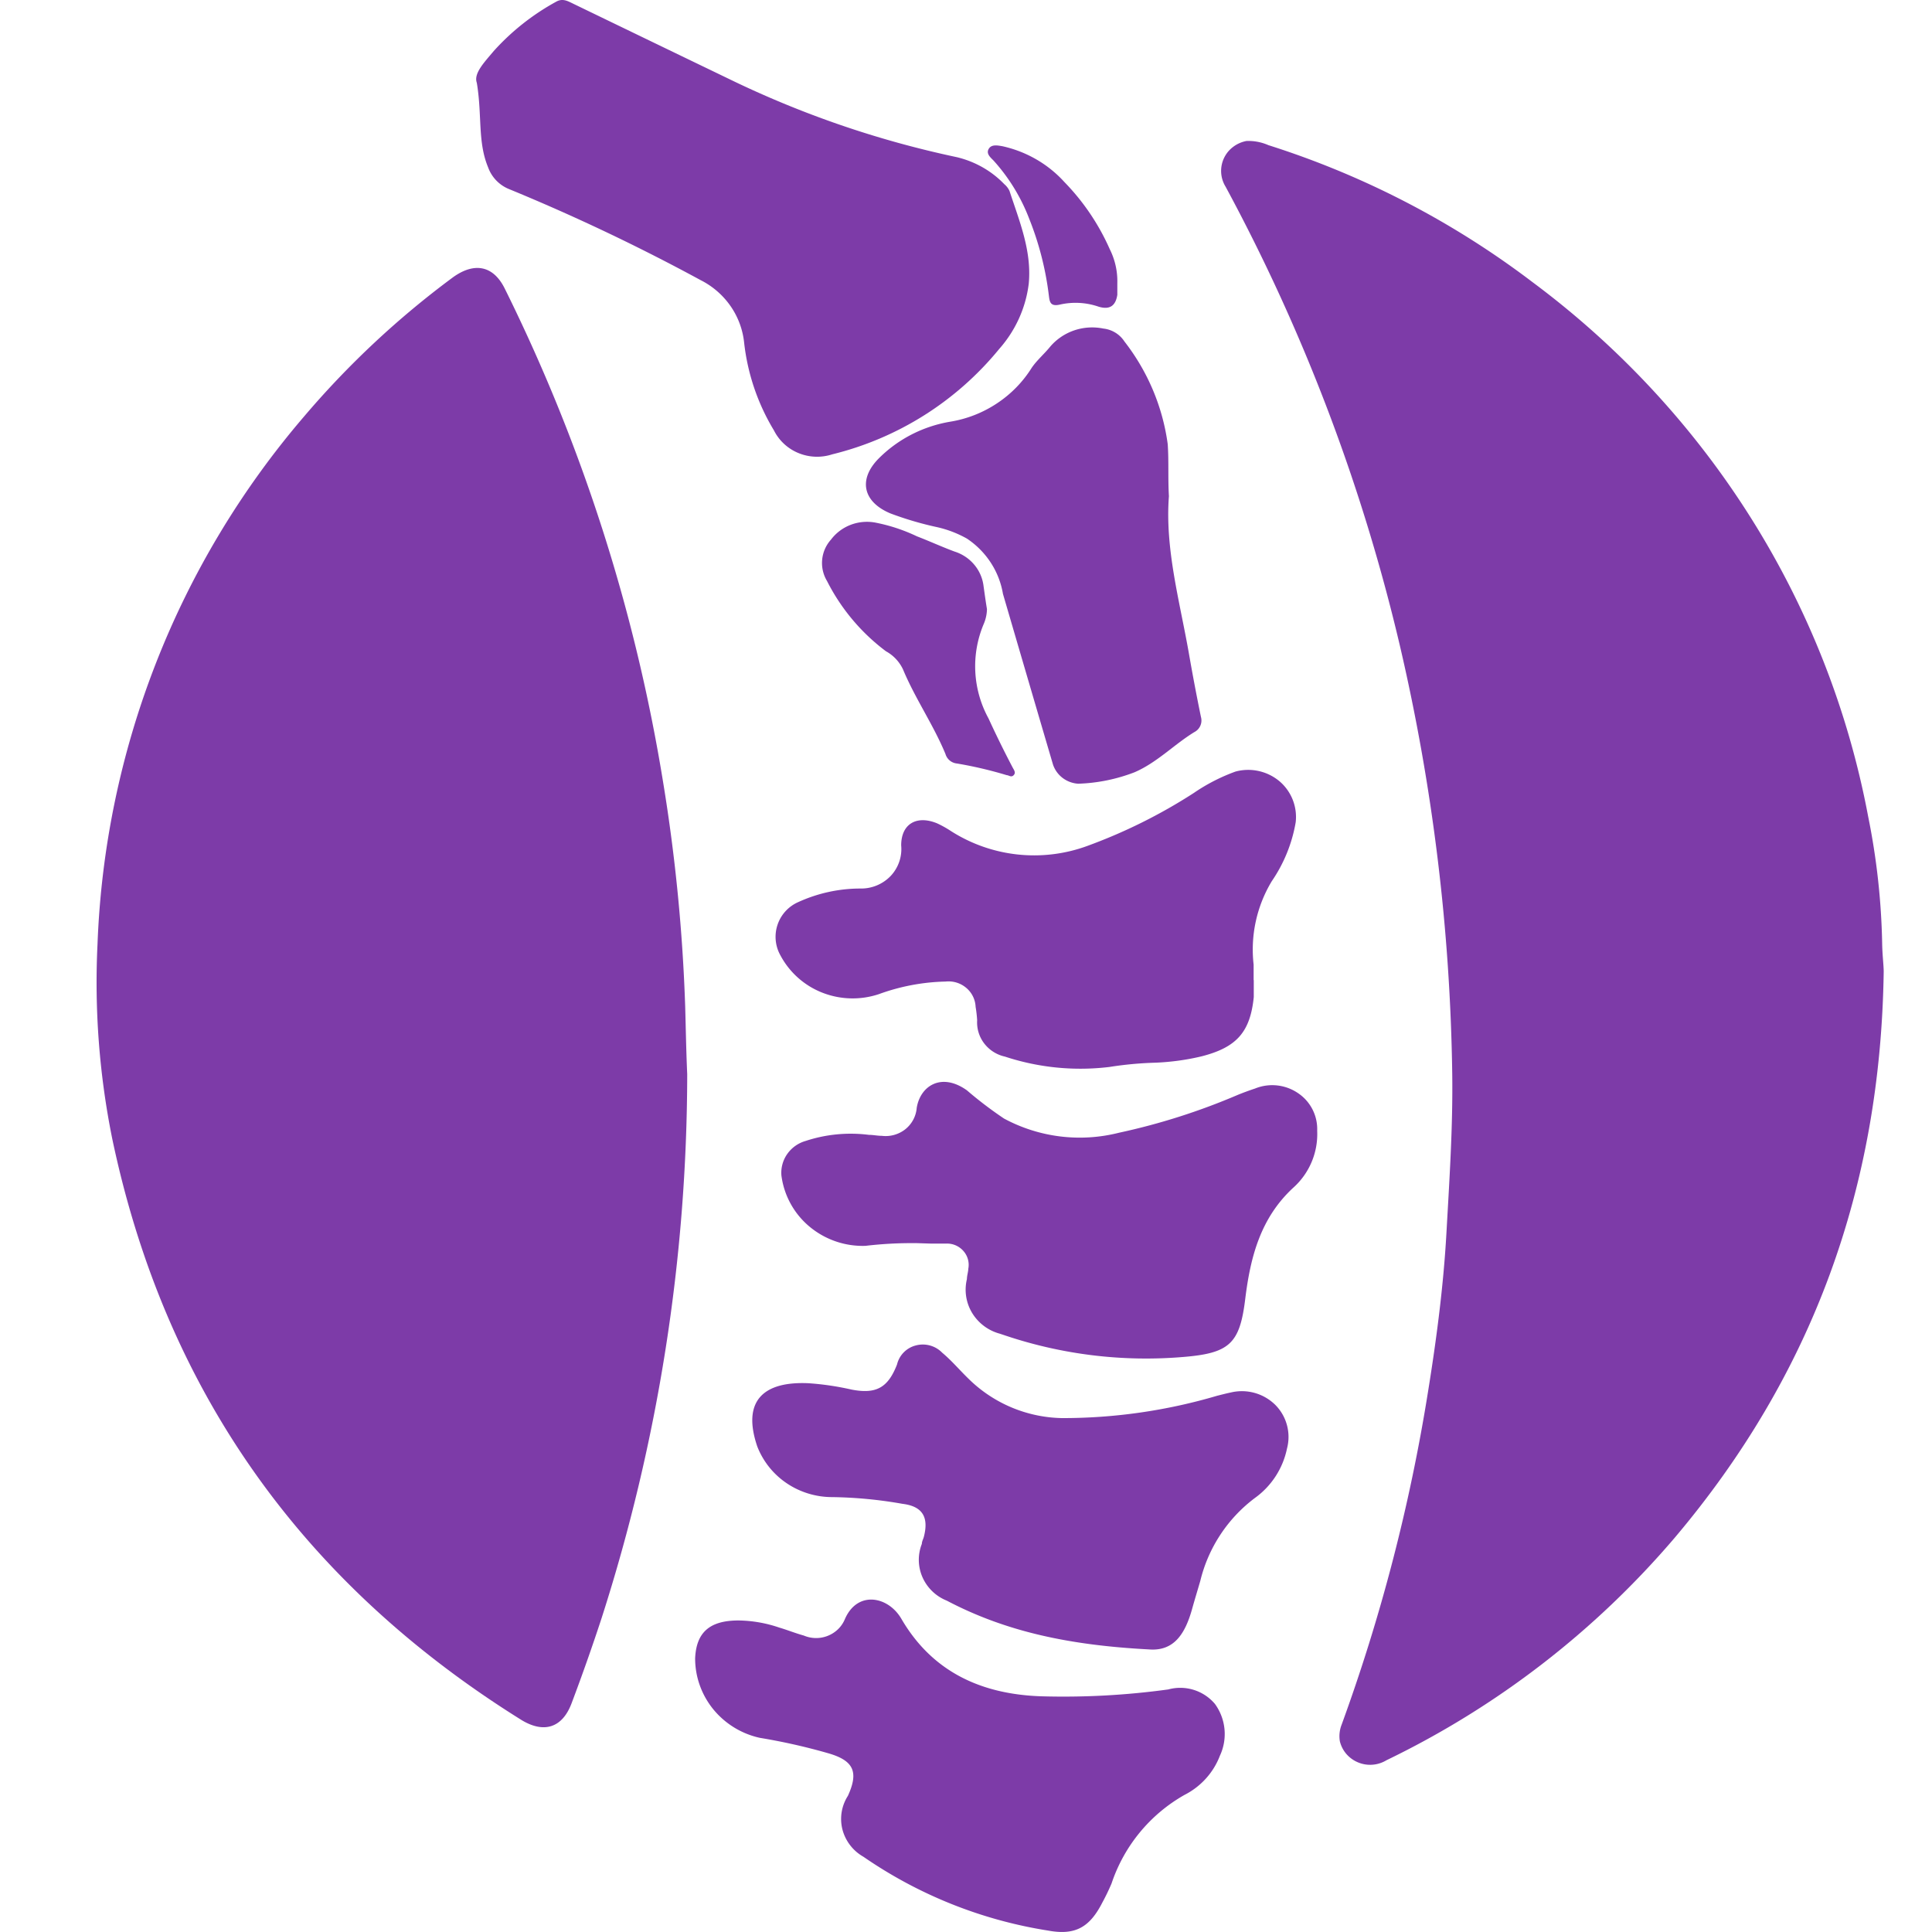 <svg width="40" height="40" fill="none" xmlns="http://www.w3.org/2000/svg"><style>path{color:#7d3ba8}@media (prefers-color-scheme:dark){path{color:#f9e7ff}}</style><path d="M14.228 22.241A36.96 36.96 0 0 1 12.456 33.5a42.388 42.388 0 0 1-.621 1.762c-.19.508-.567.631-1.03.354-4.564-2.842-7.39-6.853-8.48-12.034a16.325 16.325 0 0 1-.306-4.035 17.801 17.801 0 0 1 4.273-10.92A18.424 18.424 0 0 1 9.38 5.74c.438-.315.83-.246 1.068.23a35.94 35.94 0 0 1 3.282 10.23c.252 1.535.404 3.084.456 4.637.013.454.02.915.042 1.403ZM39 20.117c-.064 4.473-1.477 8.35-4.33 11.724a18.286 18.286 0 0 1-5.965 4.603.652.652 0 0 1-.83-.13.627.627 0 0 1-.135-.264.65.65 0 0 1 .036-.34 37.216 37.216 0 0 0 1.788-6.886c.177-1.094.322-2.207.383-3.298.061-1.09.135-2.206.12-3.29a41.533 41.533 0 0 0-1.082-8.86 38.598 38.598 0 0 0-3.61-9.51.622.622 0 0 1 .152-.822.65.65 0 0 1 .28-.125c.155-.006.31.023.453.086a18.064 18.064 0 0 1 5.47 2.837c3.642 2.71 6.12 6.655 6.948 11.062.176.865.273 1.744.29 2.626.003.23.032.46.032.587ZM9.872 1.715c-.07-.195.155-.425.351-.659A4.9 4.9 0 0 1 11.51.038c.135-.079.238-.019.35.035 1.073.519 2.145 1.037 3.218 1.554a20.5 20.5 0 0 0 4.732 1.627c.377.09.719.284.984.56a.406.406 0 0 1 .107.14c.206.63.463 1.242.398 1.92-.061.499-.274.969-.61 1.349a6.448 6.448 0 0 1-3.46 2.184 1.013 1.013 0 0 1-.698-.027.986.986 0 0 1-.508-.47 4.46 4.46 0 0 1-.617-1.82 1.622 1.622 0 0 0-.283-.756 1.666 1.666 0 0 0-.615-.533 40.992 40.992 0 0 0-3.983-1.892.766.766 0 0 1-.418-.441c-.222-.533-.122-1.075-.235-1.753Z" fill="currentColor"/><path d="M25.958 20.296v.347c-.074.725-.354 1.04-1.075 1.226-.316.076-.64.12-.965.133a7.345 7.345 0 0 0-.946.088 4.991 4.991 0 0 1-2.165-.214.741.741 0 0 1-.43-.273.714.714 0 0 1-.146-.48 2.717 2.717 0 0 0-.032-.278.543.543 0 0 0-.195-.393.565.565 0 0 0-.426-.13c-.473.01-.94.099-1.383.261a1.718 1.718 0 0 1-1.17-.031 1.674 1.674 0 0 1-.866-.77.785.785 0 0 1 .37-1.106c.403-.184.842-.28 1.286-.28a.846.846 0 0 0 .626-.261.811.811 0 0 0 .217-.632c0-.448.322-.63.743-.457.1.046.196.1.287.16a3.2 3.2 0 0 0 2.805.315c.782-.284 1.53-.655 2.226-1.105a3.82 3.82 0 0 1 .862-.442 1.01 1.01 0 0 1 .908.2.97.97 0 0 1 .337.85 3.075 3.075 0 0 1-.495 1.22 2.741 2.741 0 0 0-.376 1.728v.315l.003.01ZM18.954 25.738a8.13 8.13 0 0 0-1.036.056 1.72 1.72 0 0 1-1.159-.399 1.655 1.655 0 0 1-.581-1.06.677.677 0 0 1 .122-.444.7.7 0 0 1 .38-.269c.42-.139.869-.182 1.31-.126.09 0 .176.02.266.02a.657.657 0 0 0 .49-.138.633.633 0 0 0 .234-.443c.074-.45.508-.74 1.04-.36.244.21.5.404.768.584a3.308 3.308 0 0 0 2.38.293 13.44 13.44 0 0 0 2.462-.785c.116-.047.235-.091.354-.13a.947.947 0 0 1 .887.093.896.896 0 0 1 .4.781 1.489 1.489 0 0 1-.495 1.179c-.683.63-.889 1.444-.995 2.305-.113.923-.322 1.122-1.287 1.2a9.159 9.159 0 0 1-3.667-.44l-.126-.042a.963.963 0 0 1-.574-.43.93.93 0 0 1-.108-.701c0-.07.026-.142.029-.215a.432.432 0 0 0-.102-.367.45.45 0 0 0-.355-.153h-.322l-.315-.01ZM23.783 34.149c-1.637-.086-2.957-.366-4.182-1.01a.924.924 0 0 1-.502-.484.897.897 0 0 1-.013-.691c0-.05.029-.098.042-.148.103-.4-.023-.63-.444-.681a9.01 9.01 0 0 0-1.454-.139c-.336 0-.665-.1-.942-.287a1.632 1.632 0 0 1-.609-.76c-.322-.945.126-1.352 1.055-1.311.303.02.603.065.898.132.511.098.753-.04.94-.52a.536.536 0 0 1 .393-.395.561.561 0 0 1 .543.152c.196.164.363.363.546.54a2.83 2.83 0 0 0 1.93.813c1.09.002 2.175-.155 3.218-.463.093-.023.186-.048.28-.067a.985.985 0 0 1 .92.255.94.94 0 0 1 .244.905 1.677 1.677 0 0 1-.666 1.025 3.043 3.043 0 0 0-1.129 1.715c-.054.186-.112.375-.164.561-.145.53-.376.902-.904.858ZM15.29 33.55c.288.004.574.054.846.148.17.05.322.113.505.164a.654.654 0 0 0 .712-.133.63.63 0 0 0 .14-.208c.261-.599.901-.473 1.172 0 .643 1.1 1.66 1.558 2.895 1.599a15.94 15.94 0 0 0 2.628-.142.94.94 0 0 1 .966.3 1.06 1.06 0 0 1 .102 1.074c-.134.35-.395.638-.733.81a3.312 3.312 0 0 0-1.509 1.832 4.445 4.445 0 0 1-.19.394c-.26.51-.556.687-1.122.583a9.267 9.267 0 0 1-3.826-1.529.915.915 0 0 1-.434-.563.885.885 0 0 1 .113-.698c.228-.5.119-.734-.422-.886a12.5 12.5 0 0 0-1.402-.315 1.723 1.723 0 0 1-.964-.592c-.243-.3-.375-.67-.375-1.053.023-.543.306-.785.898-.785ZM24.201 10.274c-.083 1.082.22 2.157.412 3.244.077.442.16.883.251 1.324a.27.27 0 0 1-.138.316c-.425.261-.77.63-1.239.832a3.551 3.551 0 0 1-1.164.236.599.599 0 0 1-.323-.12.58.58 0 0 1-.199-.277c-.347-1.179-.692-2.357-1.036-3.534a1.702 1.702 0 0 0-.253-.647 1.742 1.742 0 0 0-.493-.497 2.281 2.281 0 0 0-.618-.237 6.886 6.886 0 0 1-.965-.284c-.576-.24-.675-.712-.231-1.15.399-.395.914-.657 1.473-.75.346-.057.675-.187.965-.38.29-.192.535-.443.718-.736.106-.155.254-.281.373-.426.131-.158.305-.278.501-.346.197-.068.408-.081.612-.039a.597.597 0 0 1 .434.268c.482.62.79 1.35.895 2.122.025.347.003.694.025 1.081Z" fill="currentColor"/><path d="M20.434 12.61a.821.821 0 0 1-.07.316 2.25 2.25 0 0 0 .102 1.948c.158.344.322.678.499 1.015.026.05.074.107.022.16-.051.054-.1 0-.144 0a8.323 8.323 0 0 0-1.033-.242.274.274 0 0 1-.235-.196c-.25-.605-.627-1.147-.878-1.749a.83.83 0 0 0-.354-.378 4.16 4.16 0 0 1-1.22-1.454.723.723 0 0 1 .081-.857.925.925 0 0 1 .408-.307.945.945 0 0 1 .512-.046c.298.058.586.153.86.284.26.1.514.217.778.315.159.05.3.143.407.27.107.126.174.28.194.442.023.164.045.325.071.48ZM23.133 5.864v.24c-.035.23-.16.315-.389.245a1.463 1.463 0 0 0-.795-.044c-.212.05-.218-.063-.235-.198a6.33 6.33 0 0 0-.405-1.577 3.848 3.848 0 0 0-.737-1.204c-.064-.066-.16-.142-.102-.243.057-.1.186-.072.283-.056.498.11.948.37 1.286.744.394.404.71.874.937 1.387.11.22.164.462.157.706Z" fill="currentColor"/></svg>